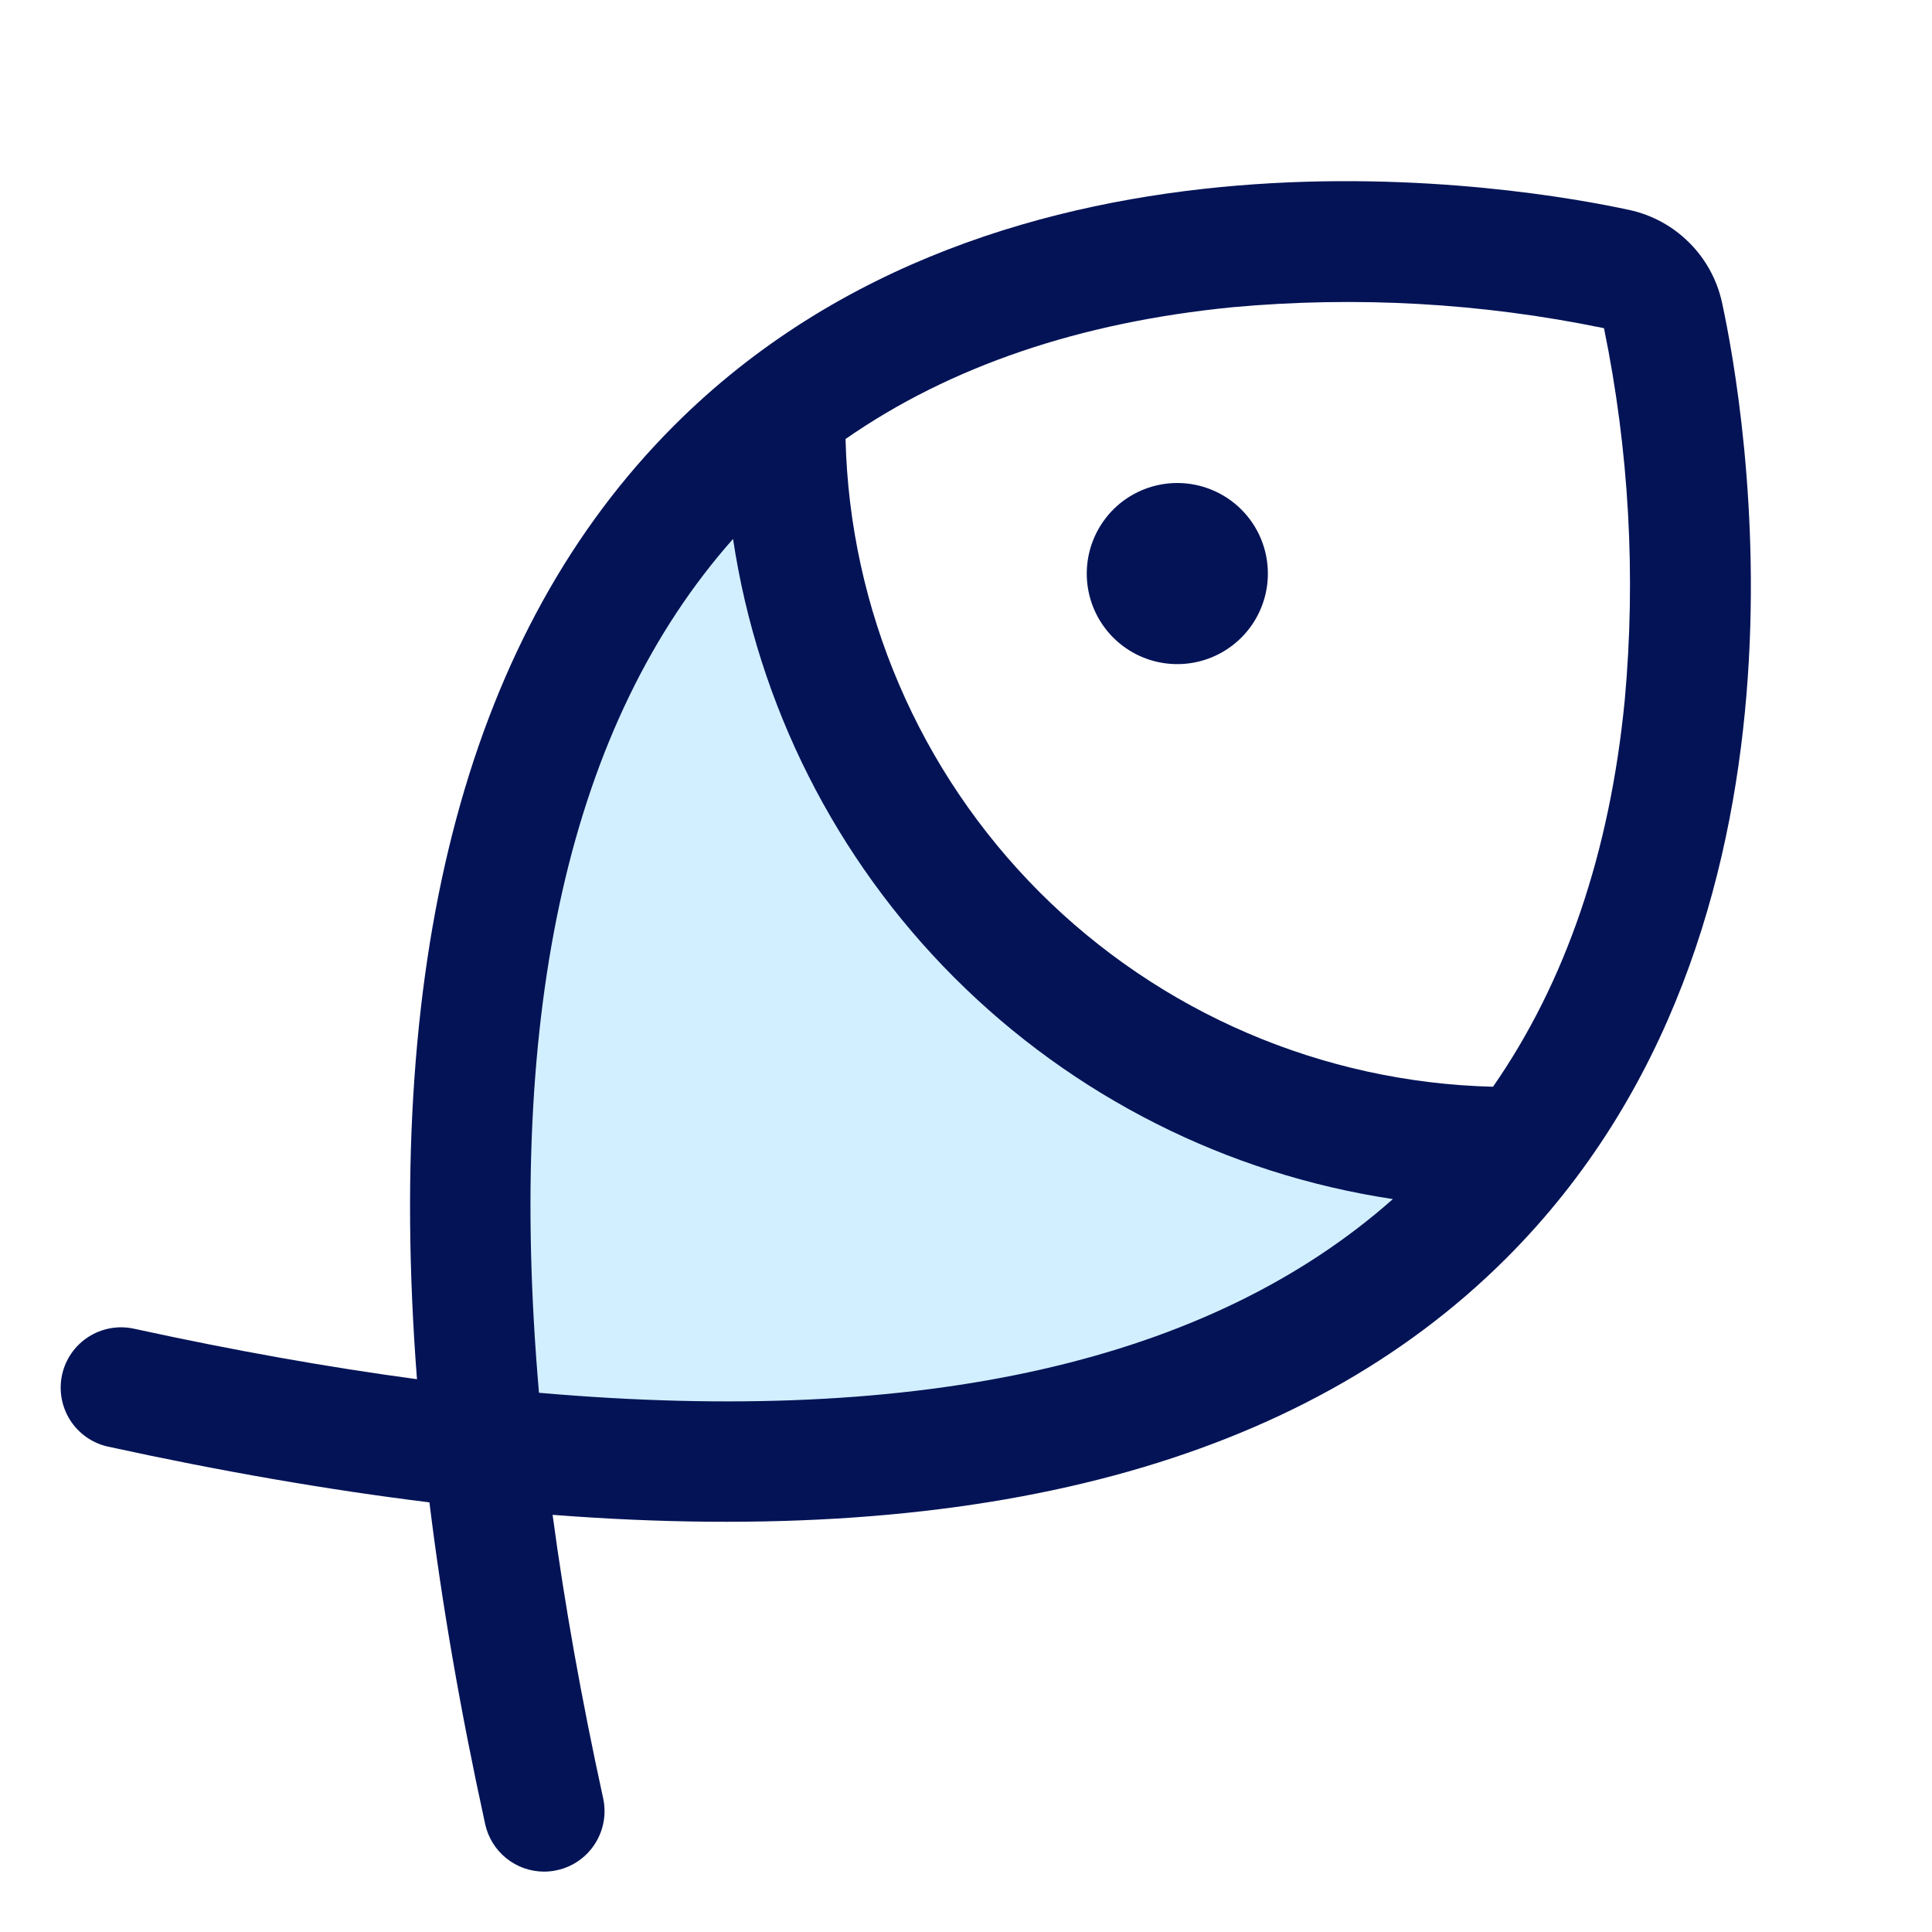 <svg width="40" height="40" viewBox="0 0 40 40" fill="none" xmlns="http://www.w3.org/2000/svg">
<path opacity="0.2" d="M31.547 23.75C28.203 28.125 21.831 31.233 10.019 29.98C8.767 18.166 11.875 11.795 16.25 8.453C16.25 8.552 16.25 8.65 16.25 8.75C16.25 12.728 17.83 16.544 20.643 19.357C23.456 22.17 27.272 23.75 31.25 23.75H31.547Z" fill="#21AFFF"/>
<path d="M26.25 11.875C26.25 12.246 26.14 12.608 25.934 12.917C25.728 13.225 25.435 13.465 25.093 13.607C24.75 13.749 24.373 13.786 24.009 13.714C23.646 13.642 23.311 13.463 23.049 13.201C22.787 12.939 22.608 12.604 22.536 12.241C22.464 11.877 22.501 11.5 22.643 11.158C22.785 10.815 23.025 10.522 23.333 10.316C23.642 10.11 24.004 10 24.375 10C24.872 10 25.349 10.198 25.701 10.549C26.053 10.901 26.25 11.378 26.25 11.875ZM31.178 26.058C26.95 30.277 20.331 32.05 11.441 31.363C11.69 33.221 12.039 35.178 12.488 37.233C12.558 37.557 12.497 37.895 12.318 38.174C12.139 38.453 11.857 38.65 11.533 38.72C11.445 38.74 11.355 38.75 11.264 38.75C10.979 38.749 10.704 38.652 10.482 38.473C10.26 38.294 10.106 38.045 10.045 37.767C9.534 35.431 9.149 33.21 8.891 31.105C6.787 30.845 4.567 30.46 2.233 29.95C1.911 29.878 1.63 29.681 1.452 29.402C1.275 29.123 1.215 28.786 1.285 28.463C1.356 28.14 1.551 27.859 1.829 27.68C2.107 27.501 2.444 27.439 2.767 27.508C4.82 27.956 6.776 28.305 8.633 28.555C7.947 19.666 9.727 13.049 13.945 8.822C20.781 1.966 31.63 3.891 33.734 4.347C34.205 4.449 34.635 4.685 34.975 5.025C35.316 5.365 35.551 5.796 35.653 6.266C36.109 8.37 38.036 19.219 31.178 26.058ZM28.834 24.825C25.396 24.306 22.215 22.698 19.757 20.239C17.299 17.779 15.694 14.596 15.177 11.158C11.806 14.963 10.469 20.886 11.159 28.836C19.111 29.531 25.035 28.194 28.839 24.825H28.834ZM33.209 6.795C30.68 6.272 28.087 6.126 25.514 6.361C22.352 6.673 19.67 7.584 17.506 9.089C17.592 12.618 19.032 15.978 21.527 18.475C24.023 20.971 27.382 22.412 30.911 22.5C32.414 20.336 33.331 17.656 33.639 14.492C33.873 11.919 33.728 9.326 33.209 6.795Z" fill="#031356"/>
</svg>
